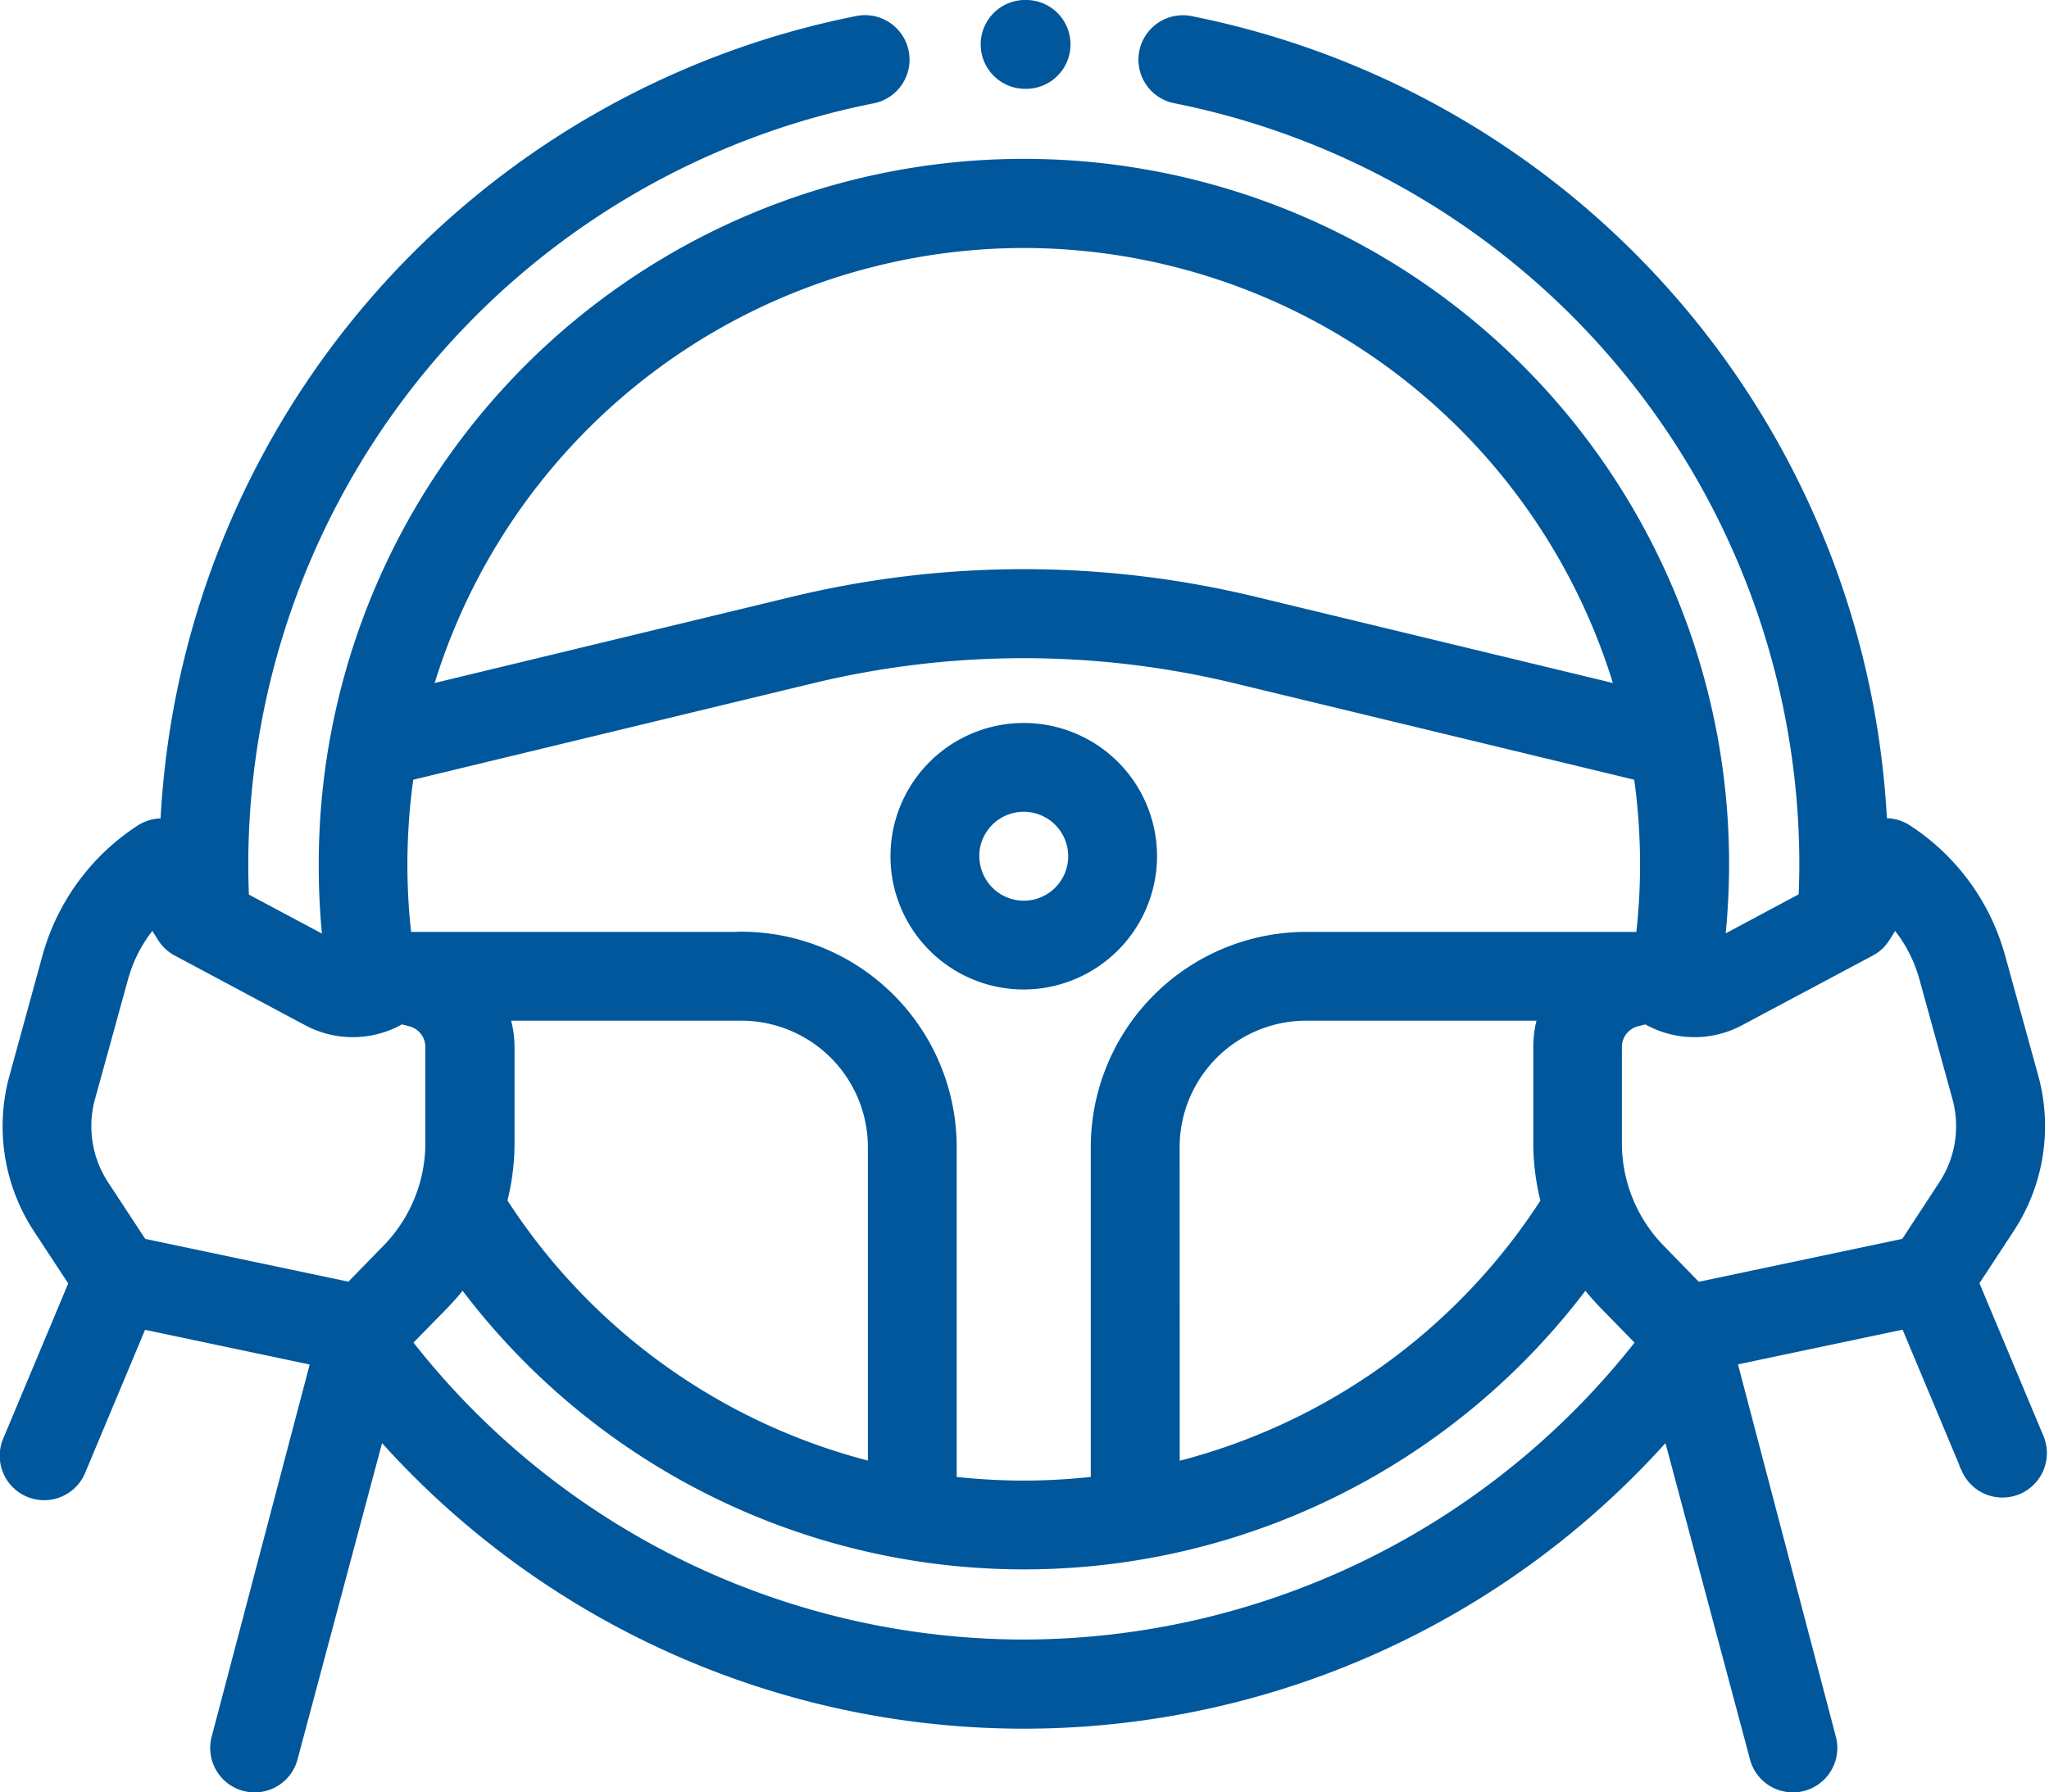 <svg xmlns="http://www.w3.org/2000/svg" width="44.458" height="38.892" viewBox="0 0 44.458 38.892">
  <g id="icon" transform="translate(0.103 0.098)">
    <path id="XMLID_521_" d="M229.255,184.462a2.792,2.792,0,1,0-2.792,2.792A2.8,2.8,0,0,0,229.255,184.462Zm-3.858,0a1.065,1.065,0,1,1,1.065,1.065A1.066,1.066,0,0,1,225.4,184.462Z" transform="translate(-204.353 -165.977)" fill="#00579c" stroke="#00579c" stroke-width="0.2"/>
    <path id="XMLID_524_" d="M44.153,34.652l-1.42-3.39.772-1.176a4.047,4.047,0,0,0,.518-3.3l-.717-2.6a4.827,4.827,0,0,0-2.026-2.767.863.863,0,0,0-.537-.136,18.689,18.689,0,0,0-15-17.41.864.864,0,1,0-.335,1.695,16.956,16.956,0,0,1,13.63,16.607c0,.239-.007.479-.017.719l-1.8.963a15.4,15.4,0,0,0,.093-1.682,15.227,15.227,0,0,0-.249-2.747c0-.024-.008-.048-.014-.072a15.2,15.2,0,0,0-29.876.009c0,.02-.009.04-.012.061a15.225,15.225,0,0,0-.25,2.749A15.394,15.394,0,0,0,7,23.86L5.2,22.9c-.01-.238-.016-.479-.016-.718A16.952,16.952,0,0,1,18.832,5.568a.864.864,0,1,0-.333-1.7A18.684,18.684,0,0,0,3.476,21.287a.862.862,0,0,0-.536.136A4.827,4.827,0,0,0,.914,24.19L.2,26.791a4.047,4.047,0,0,0,.518,3.3l.772,1.176-1.42,3.39a.864.864,0,1,0,1.593.667l1.321-3.155,3.756.792L4.583,41.152a.864.864,0,1,0,1.681.4l1.874-7.014a18.638,18.638,0,0,0,27.944,0l1.874,7.014a.864.864,0,1,0,1.681-.4l-2.154-8.194,3.756-.792,1.321,3.155a.864.864,0,0,0,1.593-.667ZM40.482,24.075a.864.864,0,0,0,.324-.3l.2-.318a3.1,3.1,0,0,1,.634,1.194l.717,2.6a2.319,2.319,0,0,1-.3,1.889L41.232,30.4l-4.508.951-.8-.821a3.287,3.287,0,0,1-.936-2.3V26.144a.561.561,0,0,1,.421-.543l.2-.053a2.092,2.092,0,0,0,2.031.042Zm-29.628,1.4h5.129a2.848,2.848,0,0,1,2.845,2.845V35.25A13.4,13.4,0,0,1,10.8,29.494a5.052,5.052,0,0,0,.161-1.266V26.144A2.286,2.286,0,0,0,10.854,25.471Zm5.129-1.727H8.727a13.548,13.548,0,0,1,.047-3.484l8.769-2.116a19.559,19.559,0,0,1,9.133,0l8.769,2.116a13.509,13.509,0,0,1,.046,3.484H28.236a4.577,4.577,0,0,0-4.572,4.572v7.246a13.5,13.5,0,0,1-3.109,0V28.316A4.577,4.577,0,0,0,15.983,23.744Zm9.409,4.572a2.848,2.848,0,0,1,2.845-2.845h5.129a2.283,2.283,0,0,0-.1.673v2.083a5.052,5.052,0,0,0,.161,1.266,13.4,13.4,0,0,1-8.033,5.757ZM22.11,8.705a13.5,13.5,0,0,1,12.929,9.679l-7.957-1.92a21.3,21.3,0,0,0-9.943,0l-7.957,1.92A13.5,13.5,0,0,1,22.11,8.705ZM1.862,27.25l.717-2.6a3.1,3.1,0,0,1,.634-1.194l.2.318a.865.865,0,0,0,.324.3L6.574,25.59a2.092,2.092,0,0,0,2.031-.042l.2.053a.561.561,0,0,1,.421.543v2.083a3.287,3.287,0,0,1-.936,2.3l-.8.821L2.987,30.4l-.828-1.262A2.319,2.319,0,0,1,1.862,27.25ZM22.11,39.106A16.963,16.963,0,0,1,8.736,32.554l.8-.818a5.114,5.114,0,0,0,.4-.464,15.192,15.192,0,0,0,24.359,0,5.09,5.09,0,0,0,.4.464l.8.819A17.01,17.01,0,0,1,22.11,39.106Z" transform="translate(0 -3.521)" fill="#00579c" stroke="#00579c" stroke-width="0.2"/>
    <path id="XMLID_531_" d="M246.867,1.729h.021a.864.864,0,1,0,0-1.727h-.021a.864.864,0,0,0,0,1.727Z" transform="translate(-224.757 0)" fill="#00579c" stroke="#00579c" stroke-width="0.2"/>
  </g>
</svg>

